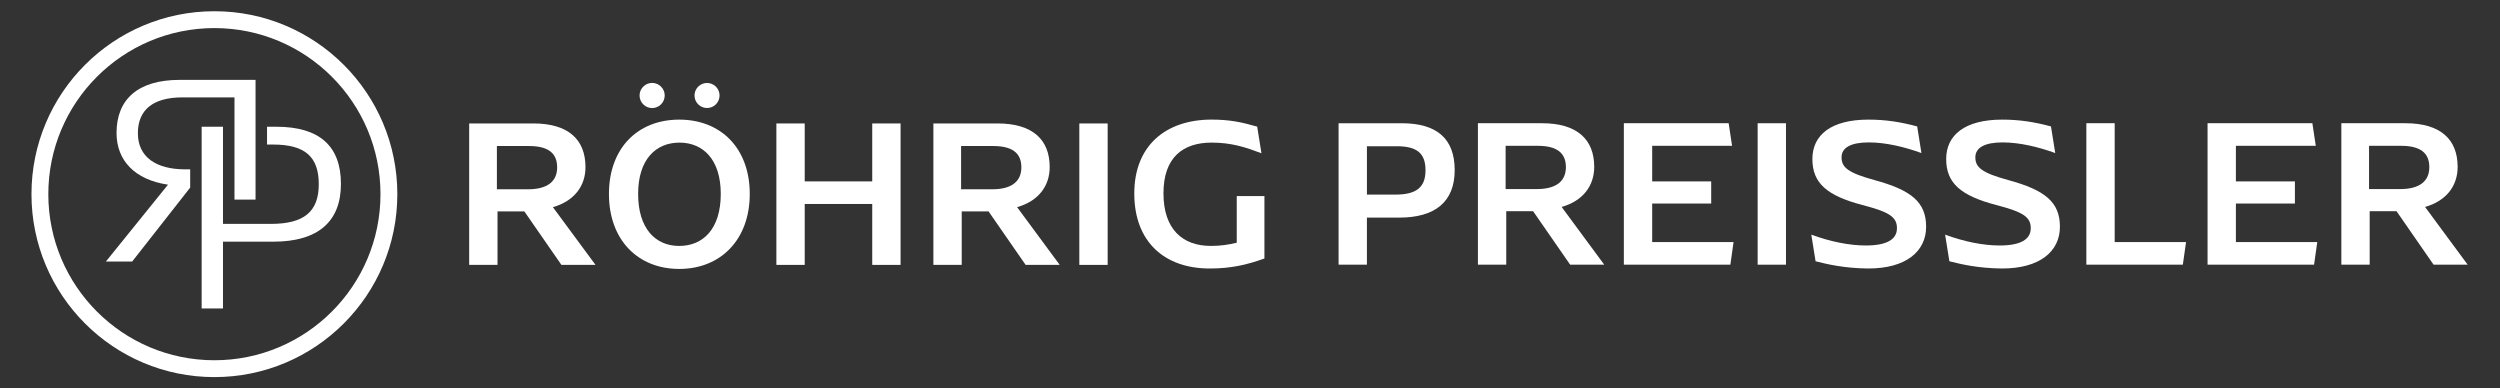 <?xml version="1.0" encoding="UTF-8"?>
<svg id="Ebene_1" data-name="Ebene 1" xmlns="http://www.w3.org/2000/svg" viewBox="0 0 1920 298.24">
  <rect x="0" y="0" width="1920" height="298.24" fill="#333333" stroke="none"/>
  <defs>
    <style>
      .cls-1 {
        fill: #fff;
      }
    </style>
  </defs>
  <g>
    <path class="cls-1" d="m431.17,203.43l-28.46-41.06h-20.62s0,41.06,0,41.06h-21.76s0-108.63,0-108.63h49.24c26.99,0,40.08,12.44,40.08,33.54,0,14.23-8.34,26.01-25.03,30.75l32.72,44.33h-26.18Zm-25.52-58.07c14.56,0,22.25-5.89,22.25-16.85,0-10.96-7.03-16.36-21.59-16.36h-24.7s0,33.21,0,33.21h24.05Z"/>
    <path class="cls-1" d="m467.67,148.96c0-35.17,22.08-57.09,53.99-57.09s54.15,21.92,54.15,57.09-22.41,57.58-54.15,57.58-53.99-22.25-53.99-57.58Zm39.8-82.62l-.04-.04c-3.69-3.47-9.44-3.49-13.14-.04l-.04.04c-4.1,3.82-4.08,10.32.04,14.11l.04.04c3.69,3.4,9.38,3.38,13.06-.04l.04-.04c4.07-3.79,4.09-10.23.04-14.04Zm46.08,82.62c0-26.5-13.58-39.43-31.73-39.43s-31.74,12.92-31.74,39.43,13.25,39.92,31.57,39.92,31.9-13.09,31.9-39.92Zm-3.91-82.58h0c-3.68-3.51-9.46-3.54-13.19-.08h0c-4.1,3.82-4.08,10.32.04,14.11h0c3.71,3.41,9.43,3.38,13.1-.07h0c4.02-3.78,4.04-10.16.04-13.96Z"/>
    <path class="cls-1" d="m596.26,94.81h21.76v44.5h51.86v-44.5h21.76v108.63h-21.76v-46.79h-51.86v46.79h-21.76v-108.63Z"/>
    <path class="cls-1" d="m787.68,203.43l-28.46-41.06h-20.62s0,41.06,0,41.06h-21.76s0-108.63,0-108.63h49.24c26.99,0,40.08,12.44,40.08,33.54,0,14.23-8.34,26.01-25.03,30.75l32.72,44.33h-26.18Zm-25.52-58.07c14.56,0,22.25-5.89,22.25-16.85,0-10.96-7.03-16.36-21.59-16.36h-24.7s0,33.21,0,33.21h24.05Z"/>
    <path class="cls-1" d="m828.92,94.81h21.76v108.63h-21.76v-108.63Z"/>
    <path class="cls-1" d="m971.08,150.59v47.93c-13.58,4.91-25.84,7.69-42.04,7.69-34.84,0-57.91-20.62-57.91-57.59s24.37-56.77,59.38-56.77c13.74,0,23.07,1.96,35.01,5.4l3.27,20.45c-12.1-4.58-22.9-8.18-38.28-8.18-21.92,0-36.97,11.29-36.97,38.93s14.72,40.41,36.32,40.41c7.36,0,13.09-.82,19.96-2.45v-35.83h21.26Z"/>
    <path class="cls-1" d="m1028.04,94.65h48.43c26.82,0,40.73,11.61,40.73,35.99s-15.05,36.48-42.54,36.48h-24.87v36.15h-21.76v-108.63Zm43.68,54.8c16.03,0,23.07-5.56,23.07-18.65s-6.55-18.49-22.08-18.49h-22.91v37.13h21.93Z"/>
    <path class="cls-1" d="m1205.88,203.27l-28.46-41.06h-20.62v41.06h-21.76v-108.63h49.24c26.99,0,40.08,12.44,40.08,33.54,0,14.23-8.34,26.01-25.03,30.75l32.72,44.33h-26.18Zm-25.52-58.07c14.56,0,22.25-5.89,22.25-16.85s-7.03-16.36-21.59-16.36h-24.7v33.21h24.05Z"/>
    <path class="cls-1" d="m1331.37,185.93l-2.45,17.34h-81.8v-108.63h80.49l2.62,17.34h-61.35v27.32h45.32v17.01h-45.32v29.61h62.5Z"/>
    <path class="cls-1" d="m1349.87,94.65h21.76v108.63h-21.76v-108.63Z"/>
    <path class="cls-1" d="m1394.36,200.65l-3.27-20.45c14.56,5.4,29.28,8.34,41.88,8.34,16.2,0,23.89-4.74,23.89-13.25s-5.57-12.43-26.51-17.83c-27.32-7.19-38.44-16.85-38.44-35.33s14.4-30.26,43.02-30.26c13.25,0,24.7,1.8,37.46,5.23l3.27,20.45c-12.6-4.58-27.15-8.18-40.41-8.18s-20.94,3.76-20.94,11.45,4.91,11.94,25.36,17.5c28.14,7.69,39.59,16.85,39.59,35.83s-15.54,32.06-44.33,32.06c-18.49-.16-31.57-3.27-40.57-5.56Z"/>
    <path class="cls-1" d="m1497.12,200.65l-3.27-20.45c14.56,5.4,29.28,8.34,41.88,8.34,16.2,0,23.89-4.74,23.89-13.25s-5.57-12.43-26.51-17.83c-27.32-7.19-38.44-16.85-38.44-35.33s14.4-30.26,43.02-30.26c13.25,0,24.7,1.8,37.46,5.23l3.27,20.45c-12.6-4.58-27.15-8.18-40.41-8.18s-20.94,3.76-20.94,11.45,4.91,11.94,25.36,17.5c28.14,7.69,39.59,16.85,39.59,35.83s-15.54,32.06-44.33,32.06c-18.49-.16-31.57-3.27-40.57-5.56Z"/>
    <path class="cls-1" d="m1678.88,185.93l-2.45,17.34h-74.11v-108.63h21.76v91.29h54.8Z"/>
    <path class="cls-1" d="m1779.66,185.93l-2.45,17.34h-81.8v-108.63h80.49l2.62,17.34h-61.35v27.32h45.32v17.01h-45.32v29.61h62.5Z"/>
    <path class="cls-1" d="m1868.99,203.27l-28.46-41.06h-20.62s0,41.06,0,41.06h-21.76s0-108.63,0-108.63h49.24c26.99,0,40.08,12.44,40.08,33.54,0,14.23-8.34,26.01-25.03,30.75l32.72,44.33h-26.18Zm-25.52-58.07c14.56,0,22.25-5.89,22.25-16.85,0-10.96-7.03-16.36-21.59-16.36h-24.7s0,33.21,0,33.21h24.05Z"/>
  </g>
  <g>
    <path class="cls-1" d="m138.05,61.34c-32.36,0-48.55,15.13-48.55,40.77,0,21.02,13.87,35.94,39.51,39.72l-47.71,59.05h20.18l44.58-56.81v-14.01h-3.81c-22.7,0-36.36-9.67-36.36-27.74s11.77-27.53,34.26-27.53h39.93v78.49h16.18V61.34h-58.21Z"/>
    <path class="cls-1" d="m212.25,97.35h-7.17v13.66h4.64c24.38,0,35.1,9.25,35.1,30.47s-11.56,30.47-36.78,30.47h-36.78v-74.61h-16.39v139.54h16.39v-51.28h38.67c34.26,0,51.91-15.34,51.91-44.34s-16.39-43.92-49.6-43.92Z"/>
  </g>
  <path class="cls-1" d="m164.66,8.63C87.07,8.63,24.17,71.53,24.17,149.12s62.9,140.49,140.49,140.49,140.49-62.9,140.49-140.49S242.25,8.63,164.66,8.63Zm0,268.04c-70.45,0-127.55-57.11-127.55-127.55S94.21,21.57,164.66,21.57s127.55,57.11,127.55,127.55-57.11,127.55-127.55,127.55Z"/>
</svg>